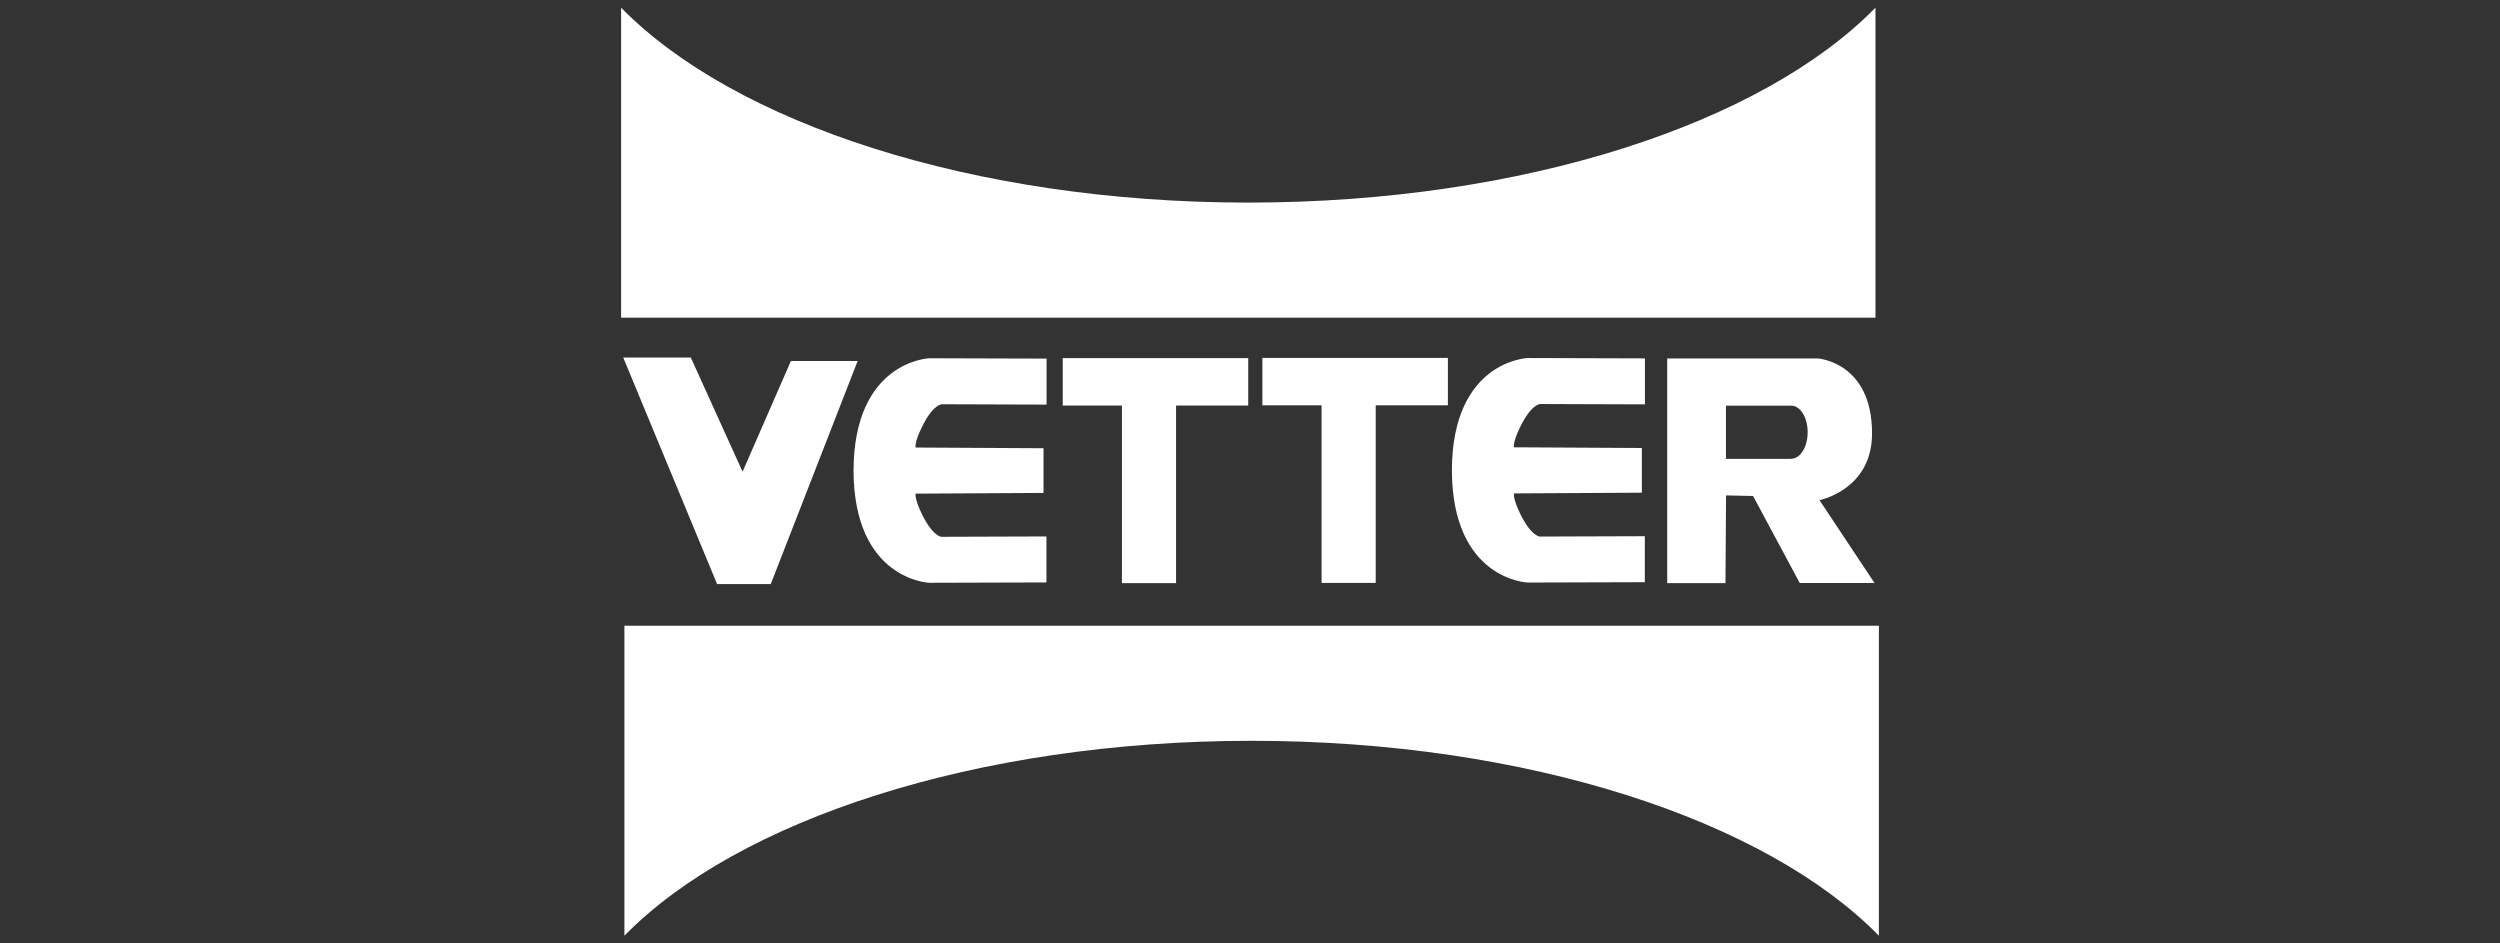 <svg xmlns="http://www.w3.org/2000/svg" id="Ebene_1" viewBox="0 0 212 80"><rect x="0" y="0" width="212" height="80" fill="#333333" stroke="none"/><defs><style>      .st0 {        fill: #fff;      }    </style></defs><polygon class="st0" points="95.14 34.39 95.14 49.45 99.73 49.45 99.73 34.39 105.85 34.39 105.85 30.37 90.12 30.37 90.12 34.39 95.14 34.39"></polygon><path class="st0" d="M105.86,17.18c-23.4,0-43.62-6.75-53.19-16.53v26.29h106.37V.65c-9.56,9.78-29.78,16.53-53.19,16.53Z"></path><path class="st0" d="M106.14,62.82c23.4,0,43.62,6.75,53.19,16.53v-26.29H52.95v26.29c9.56-9.78,29.78-16.53,53.19-16.53Z"></path><polygon class="st0" points="52.85 30.32 58.58 30.32 62.97 40 67.07 30.61 72.73 30.61 65.36 49.53 60.81 49.53 52.85 30.32"></polygon><path class="st0" d="M79.89,45.53s-.75.05-1.72-1.95c-.66-1.37-.52-1.72-.52-1.72l10.84-.06v-1.91h0v-1.88l-10.84-.06s-.15-.35.52-1.72c.97-2,1.72-1.95,1.72-1.95l8.86.03v-3.9s-9.95-.03-9.95-.03c0,0-6.4.23-6.42,9.54h0c.04,9.27,6.42,9.5,6.42,9.5l9.94-.03v-3.9s-8.85.03-8.85.03Z"></path><polygon class="st0" points="112.07 34.37 112.07 49.43 116.66 49.43 116.66 34.37 122.78 34.37 122.78 30.35 107.05 30.35 107.05 34.37 112.07 34.37"></polygon><path class="st0" d="M130.63,45.51s-.75.05-1.72-1.95c-.66-1.37-.52-1.72-.52-1.72l10.84-.06v-1.91h0v-1.88l-10.84-.06s-.15-.35.52-1.72c.97-2,1.72-1.95,1.72-1.95l8.86.03v-3.9s-9.95-.03-9.95-.03c0,0-6.4.23-6.42,9.54h0c.04,9.27,6.42,9.5,6.42,9.5l9.94-.03v-3.9s-8.85.03-8.85.03Z"></path><path class="st0" d="M154.3,42.41s4.45-.87,4.45-5.65c0-6.06-4.59-6.36-4.59-6.36h-12.78v19.05h4.94l.05-7.44,2.29.05,3.96,7.38h6.34l-4.67-7.03ZM151.9,38.91s-.04,0-.05,0h0s-5.49,0-5.49,0v-4.51h5.49s.04,0,.05,0c.77,0,1.39,1.01,1.39,2.25s-.62,2.25-1.39,2.25Z"></path></svg>